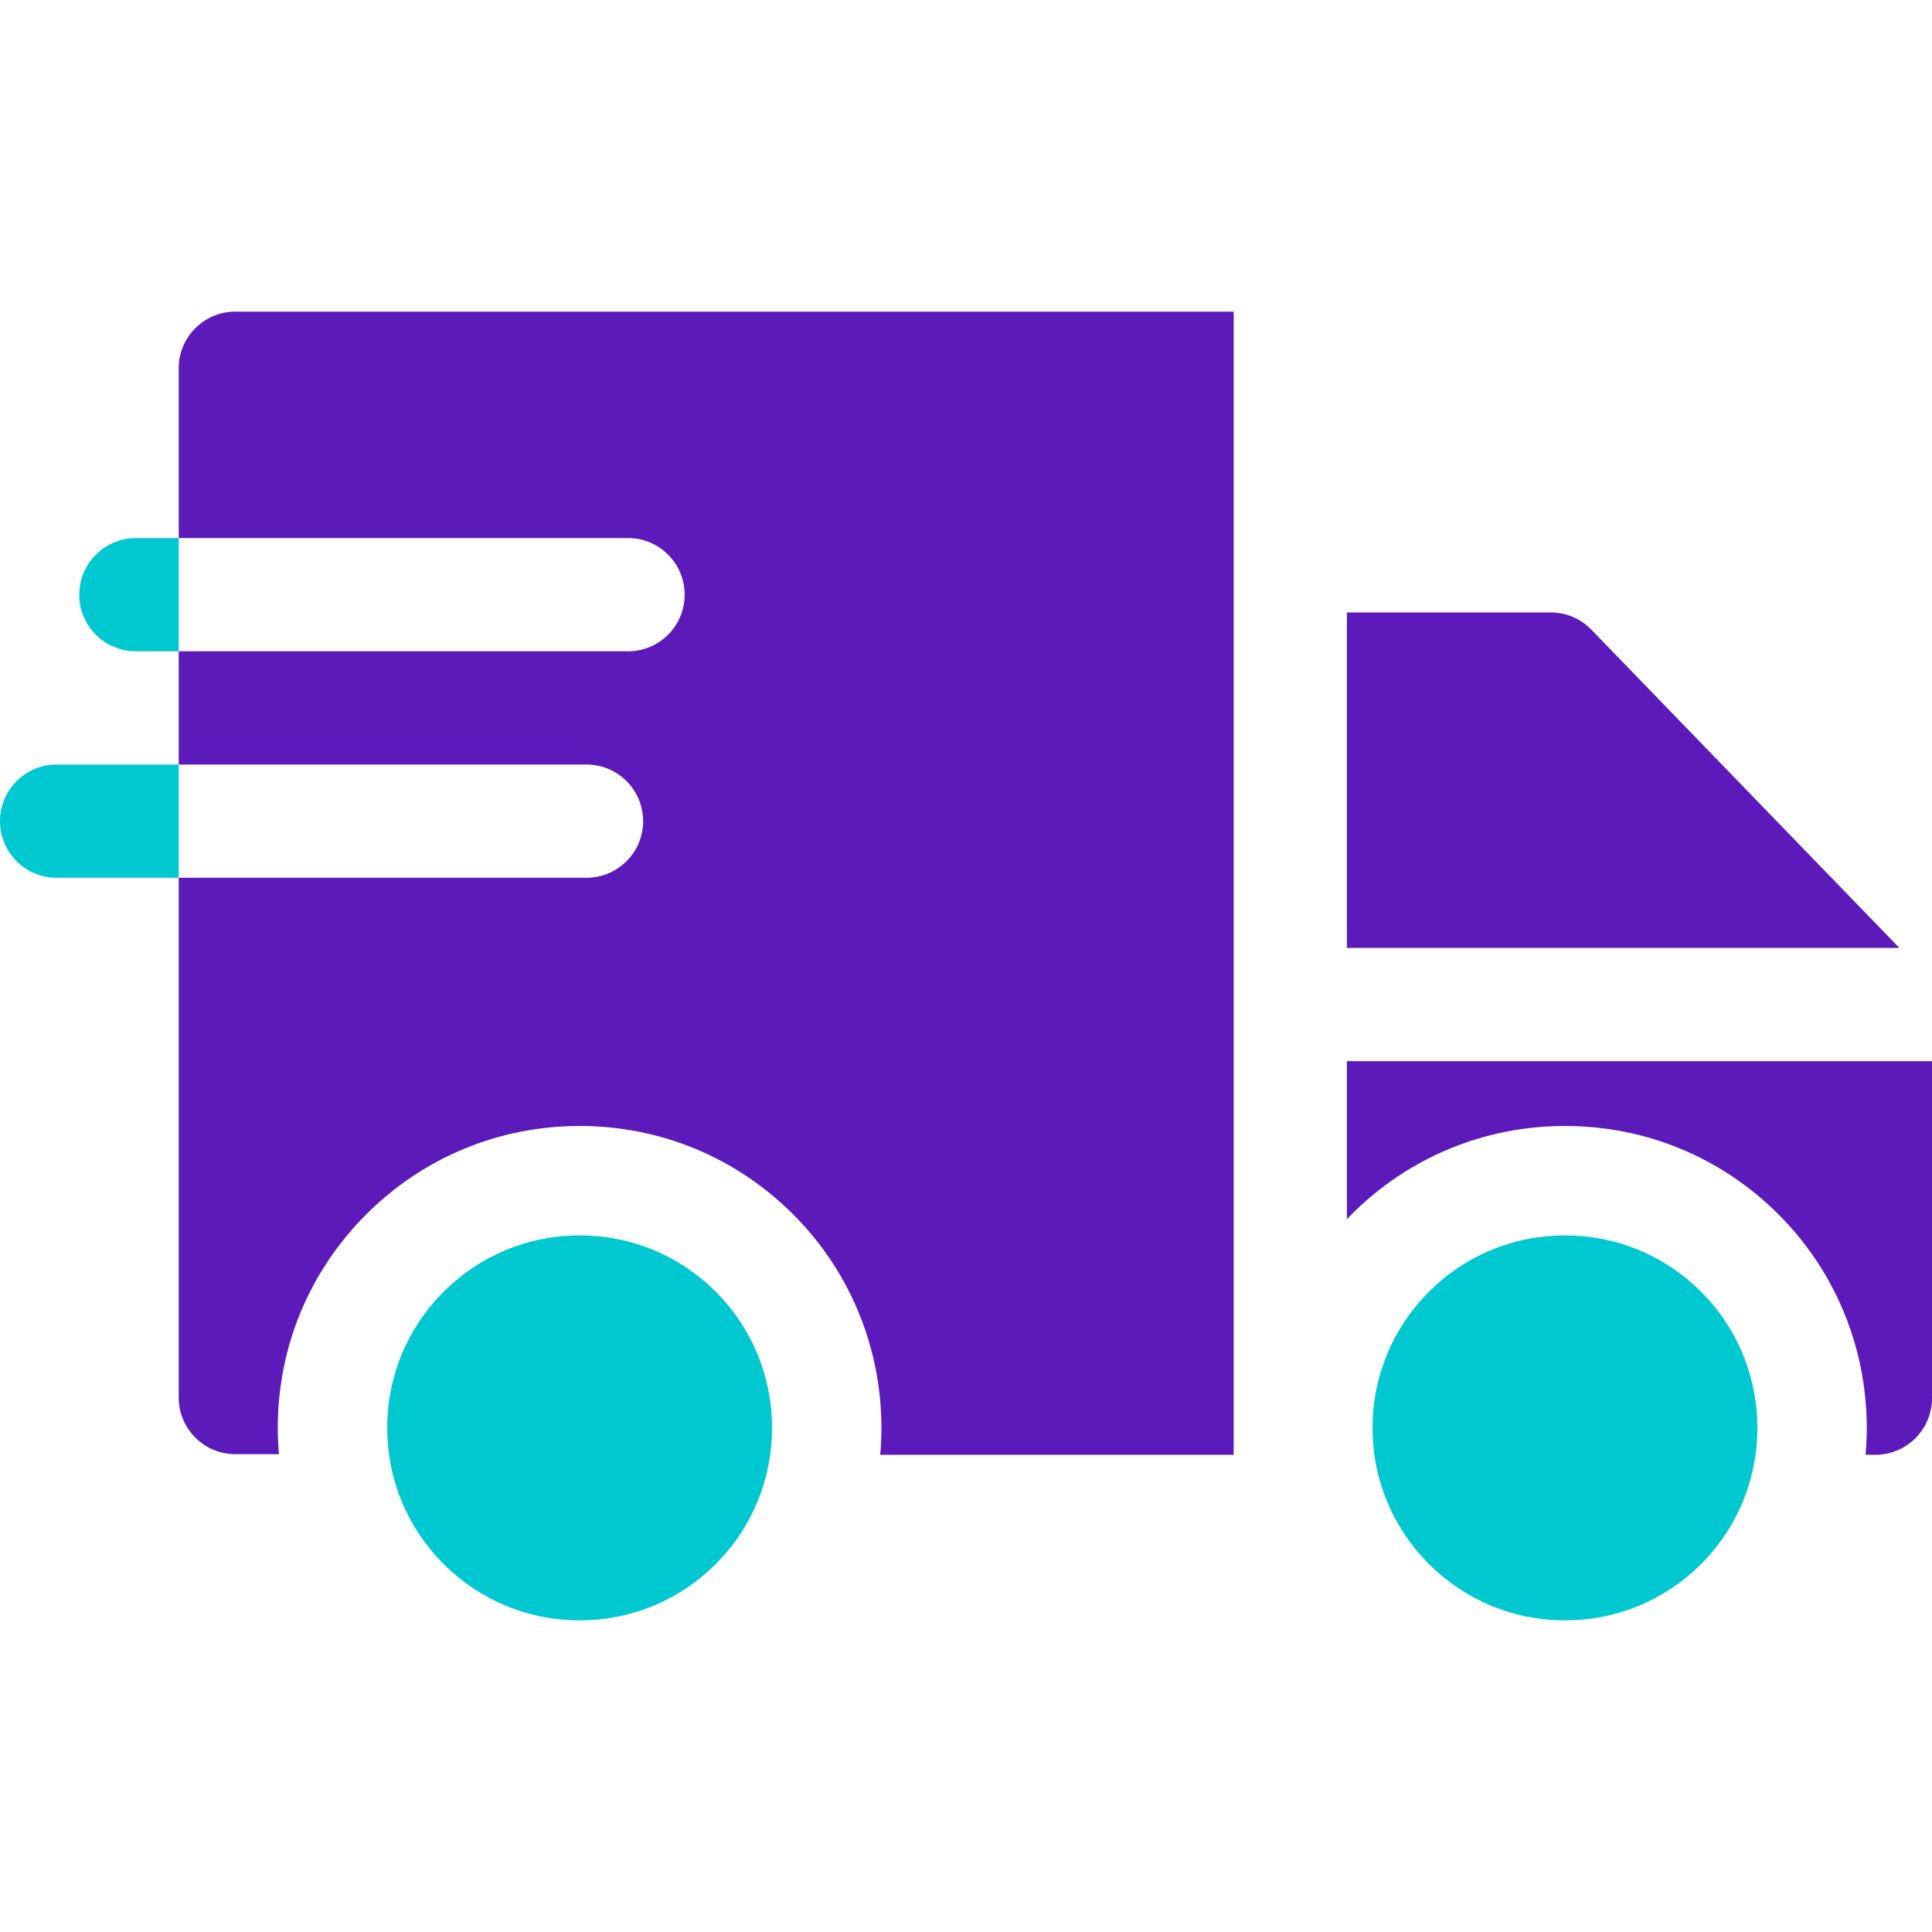 <svg width="40" height="40" viewBox="0 0 40 40" fill="none" xmlns="http://www.w3.org/2000/svg">
<path d="M39.325 19.626L32.948 13.037C32.727 12.808 32.423 12.68 32.106 12.68H27.886V19.626H39.325Z" fill="#5C1ABA"/>
<path d="M27.886 25.245C27.918 25.211 27.949 25.176 27.982 25.143C29.163 23.962 30.733 23.312 32.402 23.312C34.072 23.312 35.642 23.962 36.822 25.143C38.182 26.503 38.782 28.338 38.625 30.119C38.756 30.119 38.828 30.12 38.828 30.12C39.475 30.12 40 29.595 40 28.948V21.97H27.886V25.245Z" fill="#5C1ABA"/>
<path d="M25.542 6.452H4.872C4.225 6.452 3.7 6.977 3.7 7.624V11.14H13.003C13.65 11.14 14.175 11.665 14.175 12.312C14.175 12.96 13.65 13.484 13.003 13.484H3.7V15.829H12.143C12.79 15.829 13.315 16.354 13.315 17.001C13.315 17.648 12.79 18.173 12.143 18.173H3.7V28.935C3.7 29.582 4.225 30.107 4.872 30.107H5.776C5.76 29.927 5.751 29.746 5.751 29.563C5.751 27.893 6.401 26.324 7.582 25.143C8.763 23.962 10.332 23.312 12.002 23.312C13.672 23.312 15.241 23.962 16.422 25.143C17.782 26.503 18.382 28.339 18.224 30.12H25.542V6.452Z" fill="#5C1ABA"/>
<path d="M2.813 11.141C2.166 11.141 1.641 11.665 1.641 12.312C1.641 12.96 2.166 13.484 2.813 13.484H3.7V11.141H2.813Z" fill="#00C8D1"/>
<path d="M1.172 15.829C0.525 15.829 0 16.354 0 17.001C0 17.648 0.525 18.173 1.172 18.173H3.7V15.829H1.172Z" fill="#00C8D1"/>
<path d="M14.82 26.745C14.067 25.992 13.066 25.578 12.002 25.578C10.938 25.578 9.937 25.992 9.184 26.745C8.431 27.498 8.017 28.498 8.017 29.563C8.017 30.627 8.431 31.628 9.184 32.381C9.937 33.133 10.938 33.548 12.002 33.548C13.066 33.548 14.067 33.133 14.82 32.381C16.373 30.827 16.373 28.299 14.82 26.745Z" fill="#00C8D1"/>
<path d="M28.417 29.563C28.417 30.627 28.832 31.628 29.584 32.381C30.337 33.133 31.338 33.548 32.402 33.548C33.467 33.548 34.468 33.133 35.22 32.381C36.774 30.827 36.774 28.299 35.22 26.745C34.468 25.992 33.467 25.578 32.402 25.578C31.338 25.578 30.337 25.992 29.584 26.745C28.832 27.498 28.417 28.498 28.417 29.563Z" fill="#00C8D1"/>
</svg>
